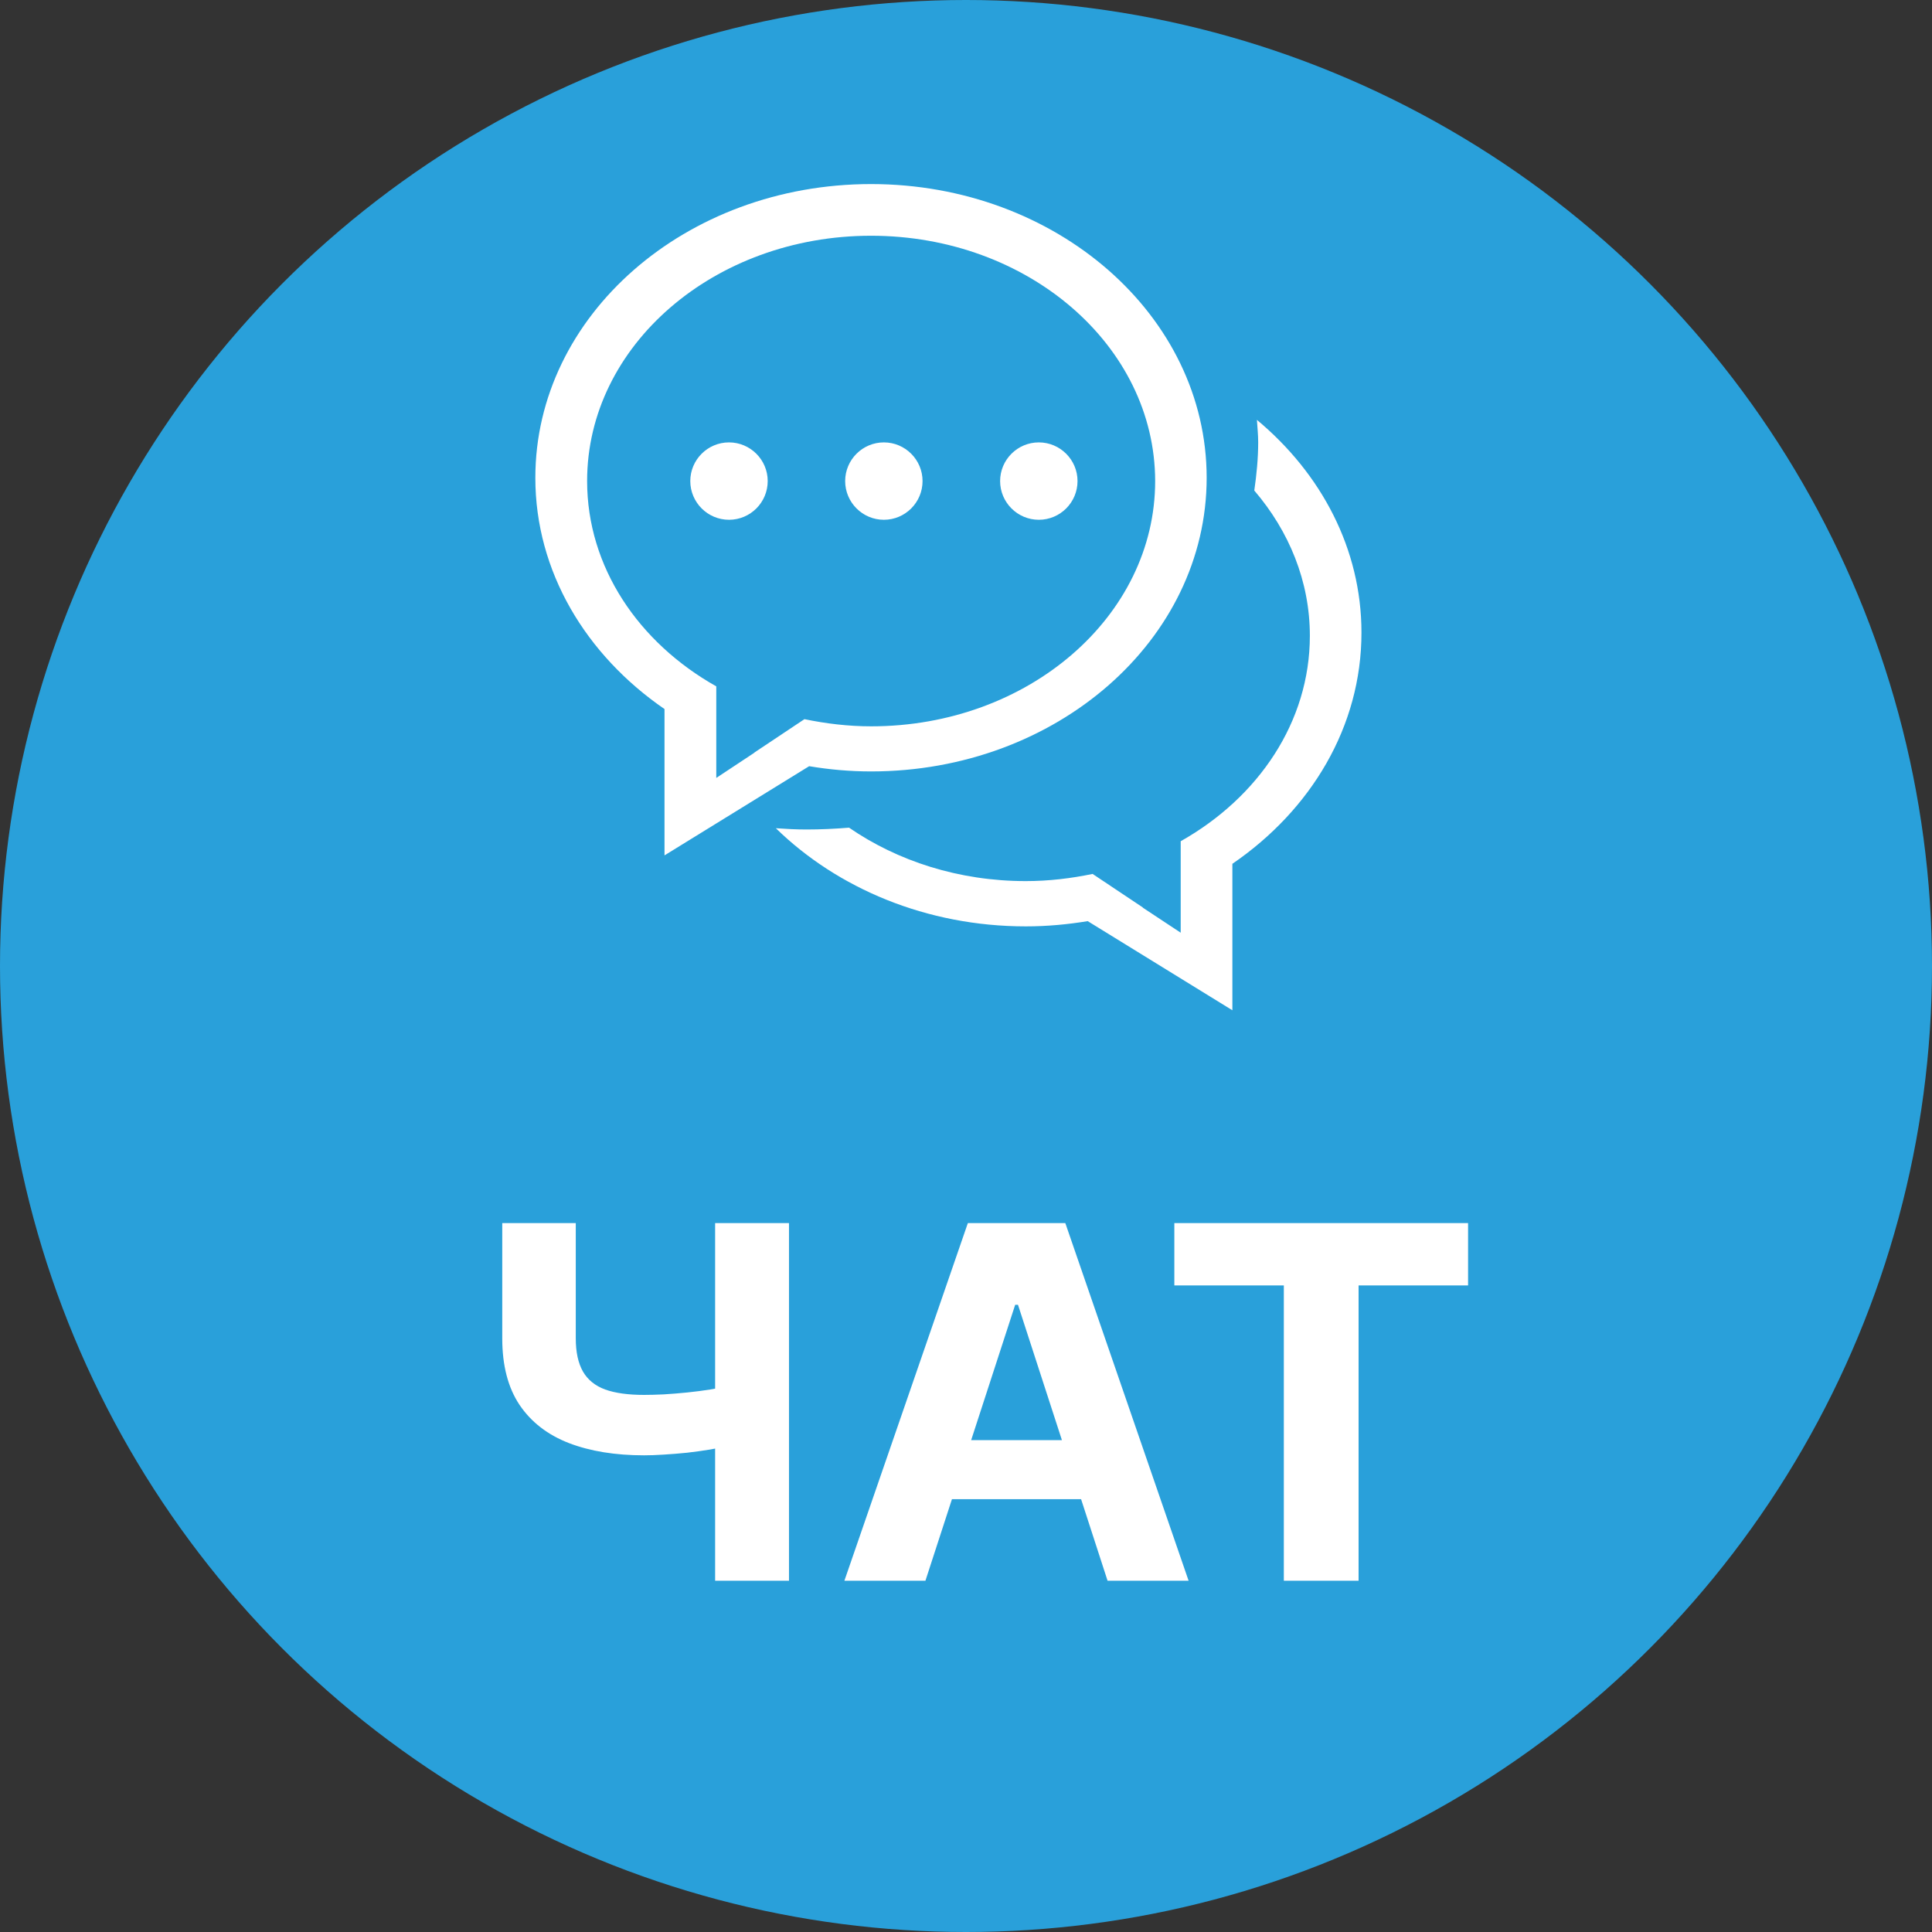 <svg width="55" height="55" viewBox="0 0 55 55" fill="none" xmlns="http://www.w3.org/2000/svg">
<rect x="0" y="0" width="55" height="55" fill="#333333" stroke="none"/>
<circle cx="27.5" cy="27.5" r="27.5" fill="#29A0DA"/>
<path d="M14.298 34.818H16.391V38.099C16.391 38.49 16.459 38.805 16.595 39.044C16.73 39.279 16.941 39.45 17.226 39.556C17.514 39.659 17.884 39.71 18.334 39.71C18.494 39.71 18.681 39.705 18.896 39.695C19.112 39.682 19.334 39.664 19.562 39.641C19.794 39.617 20.013 39.589 20.219 39.556C20.424 39.523 20.595 39.485 20.731 39.442V41.142C20.592 41.188 20.418 41.23 20.209 41.266C20.003 41.3 19.786 41.329 19.558 41.356C19.329 41.379 19.107 41.397 18.891 41.41C18.676 41.424 18.49 41.43 18.334 41.43C17.516 41.43 16.803 41.314 16.197 41.082C15.59 40.847 15.121 40.484 14.79 39.994C14.462 39.503 14.298 38.872 14.298 38.099V34.818ZM20.358 34.818H22.461V45H20.358V34.818ZM26.345 45H24.038L27.553 34.818H30.327L33.837 45H31.53L28.98 37.145H28.9L26.345 45ZM26.201 40.998H31.65V42.678H26.201V40.998ZM33.431 36.593V34.818H41.793V36.593H38.676V45H36.548V36.593H33.431Z" fill="white"/>
<g clip-path="url(#clip0_376_11)">
<path d="M35.083 24.591V28.76L30.965 26.223C30.391 26.317 29.808 26.372 29.203 26.372C26.374 26.372 23.837 25.287 22.087 23.578C22.375 23.598 22.661 23.614 22.954 23.614C23.364 23.614 23.767 23.595 24.171 23.562C25.551 24.512 27.298 25.083 29.201 25.083C29.859 25.083 30.492 25.006 31.104 24.879L32.535 25.834C32.532 25.837 32.532 25.837 32.53 25.837L33.612 26.552V25.419V23.948C35.823 22.702 37.289 20.552 37.289 18.099C37.289 16.551 36.699 15.123 35.707 13.964C35.772 13.513 35.818 13.054 35.818 12.586C35.818 12.373 35.794 12.164 35.782 11.953C37.611 13.477 38.758 15.622 38.758 18.008C38.76 20.684 37.32 23.06 35.083 24.591ZM24.797 21.961C24.195 21.961 23.607 21.908 23.035 21.812L18.917 24.351V20.185C16.683 18.649 15.24 16.275 15.24 13.602C15.24 8.984 19.517 5.24 24.797 5.24C30.072 5.24 34.351 8.984 34.351 13.602C34.351 18.219 30.072 21.961 24.797 21.961ZM24.797 6.711C20.331 6.711 16.714 9.838 16.714 13.693C16.714 16.143 18.178 18.294 20.391 19.539V21.013V22.146L21.473 21.43C21.471 21.43 21.471 21.428 21.468 21.428L22.901 20.473C23.513 20.6 24.147 20.677 24.802 20.677C29.268 20.677 32.885 17.55 32.885 13.695C32.88 9.836 29.261 6.711 24.797 6.711ZM29.573 14.797C28.966 14.797 28.471 14.302 28.471 13.695C28.471 13.088 28.966 12.594 29.573 12.594C30.18 12.594 30.675 13.088 30.675 13.695C30.675 14.302 30.183 14.797 29.573 14.797ZM25.162 14.797C24.555 14.797 24.06 14.302 24.06 13.695C24.06 13.088 24.555 12.594 25.162 12.594C25.769 12.594 26.263 13.088 26.263 13.695C26.263 14.302 25.771 14.797 25.162 14.797ZM20.753 14.797C20.146 14.797 19.651 14.302 19.651 13.695C19.651 13.088 20.146 12.594 20.753 12.594C21.36 12.594 21.855 13.088 21.855 13.695C21.855 14.302 21.363 14.797 20.753 14.797Z" fill="white"/>
</g>
<defs>
<clipPath id="clip0_376_11">
<rect width="24" height="24" fill="white" transform="translate(15 5)"/>
</clipPath>
</defs>
</svg>
